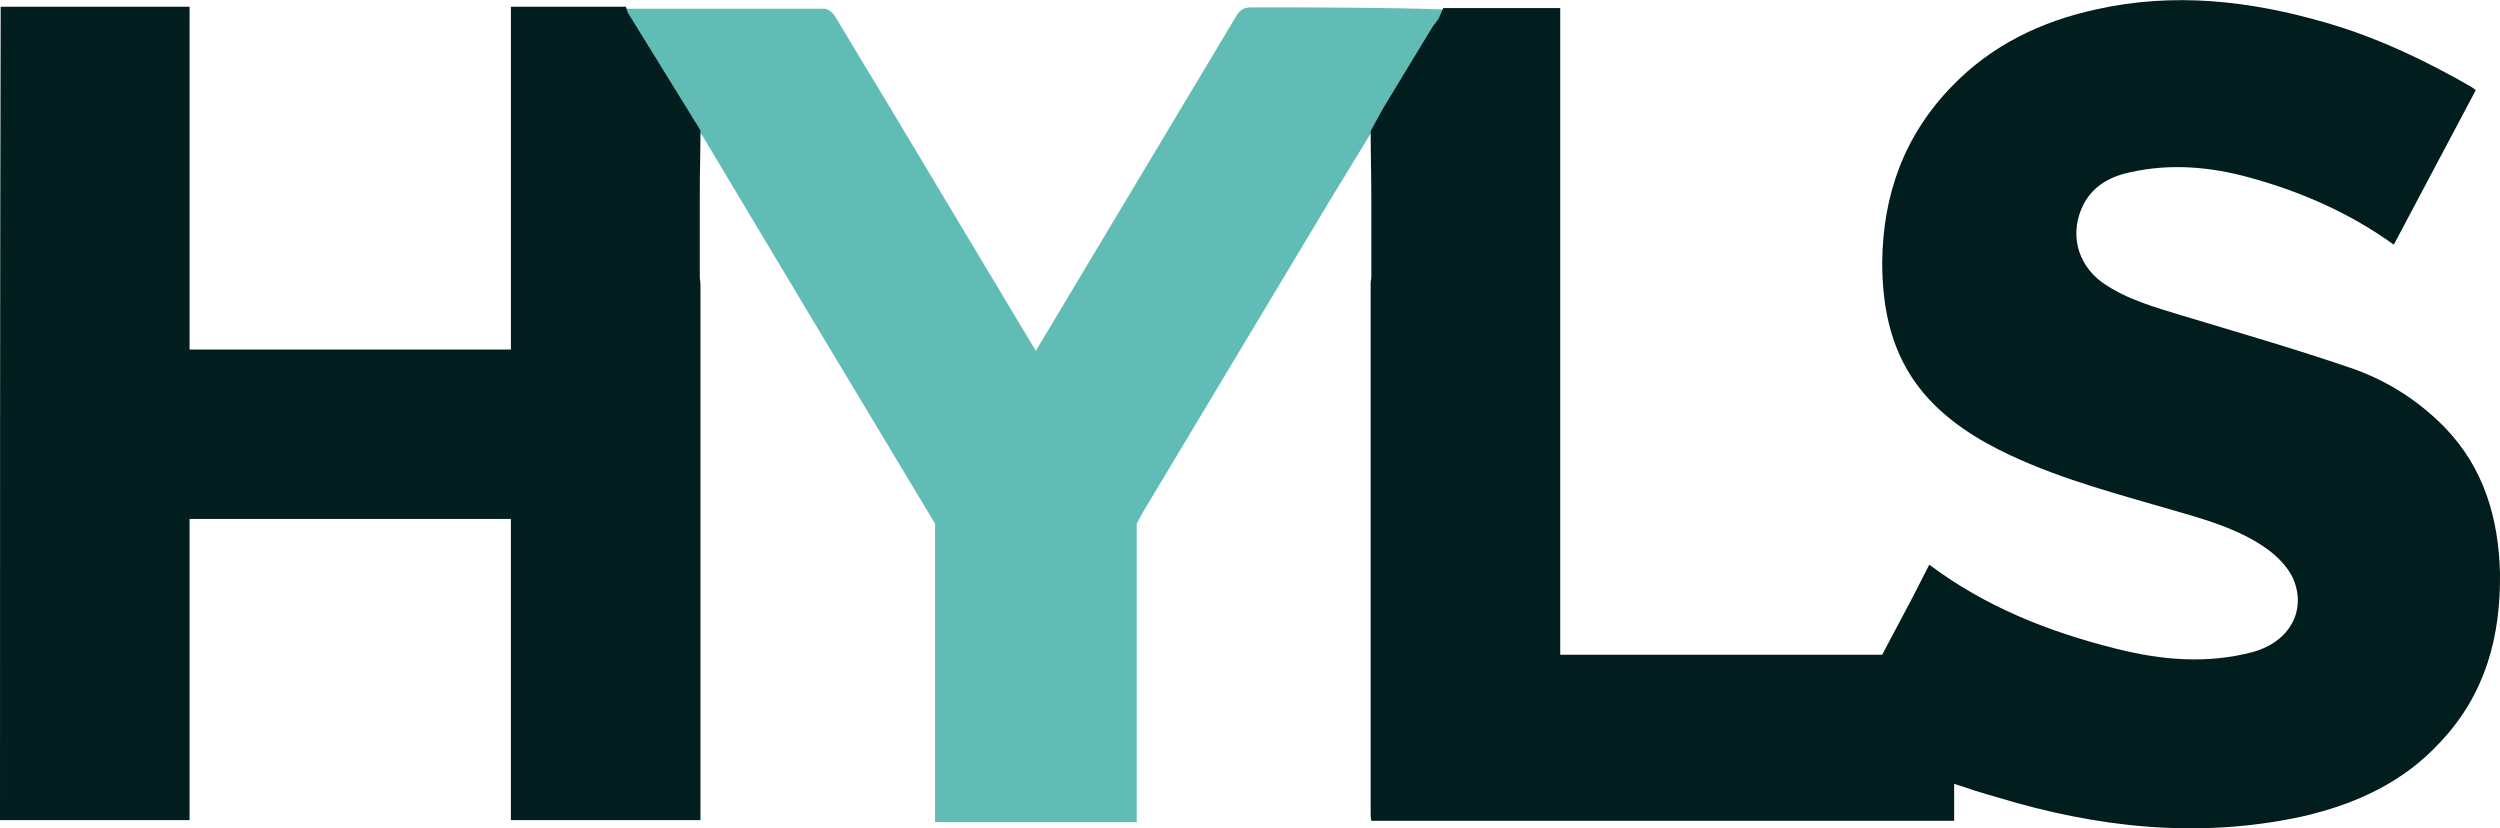 <?xml version="1.0" encoding="UTF-8"?> <!-- Generator: Adobe Illustrator 25.2.3, SVG Export Plug-In . SVG Version: 6.00 Build 0) --> <svg xmlns="http://www.w3.org/2000/svg" xmlns:xlink="http://www.w3.org/1999/xlink" id="Слой_1" x="0px" y="0px" viewBox="0 0 371.9 123.2" style="enable-background:new 0 0 371.9 123.2;" xml:space="preserve"> <style type="text/css"> .st0{fill:#61BCB5;} .st1{fill:#031E1F;} .st2{fill:#021D1E;} </style> <g> <g> <path class="st0" d="M186.2,1.1c-1.1,0-1.7,0.3-2.3,1.3c-9.5,15.9-19,31.7-28.5,47.6c-0.4,0.7-0.8,1.3-1.3,2.2 c-1.5-2.5-2.9-4.8-4.2-7c-8.6-14.3-17.1-28.6-25.7-42.8c-0.3-0.5-1-1.1-1.6-1.1c-9.9,0-19.7,0-29.6,0c0.1,0.3,0.2,0.6,0.3,0.9 c3.1,5,6.1,9.9,9.2,14.9c0.5,0.9,1.1,1.7,1.6,2.6c0.2,0.3,0.5,0.6,0.7,1c11.4,19.1,22.8,38.1,34.3,57.2c0,0,0,0,0,0c0,0,0,0,0,0 c0,4.4,0,8.8,0,13.2c0,4.7,0,9.4,0,14.1c0,5.7,0,11.4,0,17.1c10.1,0,20,0,30,0c0-5.7,0-11.4,0-17.1c0-4.7,0-9.4,0-14.1 c0-4.4,0-8.8,0-13.2h0c0.3-0.5,0.5-1,0.8-1.5c9.2-15.4,18.5-30.8,27.7-46.2c2.1-3.5,4.3-7,6.4-10.5c0.6-1.1,1.2-2.2,1.8-3.3 c2.4-4.1,4.9-8.2,7.4-12.2c0.3-0.4,0.6-0.8,0.9-1.2c0.2-0.5,0.5-1.1,0.7-1.6C205.3,1.1,195.8,1.1,186.2,1.1z"></path> <path class="st1" d="M104.1,41.2c0-4.1,0-8.2,0-12.3c0-3.2,0.1-6.3,0.1-9.5c-0.5-0.9-1.1-1.7-1.6-2.6c-3.1-5-6.1-9.9-9.2-14.9 c-0.1-0.3-0.2-0.6-0.3-0.9c-2.7,0-5.5,0-8.2,0c-2.9,0-5.9,0-8.9,0c0,17.1,0,34.1,0,51c-16,0-31.9,0-47.8,0c0-17.1,0-34,0-51 c-9.4,0-18.8,0-28.1,0C0,41.5,0,81.8,0,122c9.4,0,18.7,0,28.2,0c0-15,0-29.9,0-44.8c16,0,31.9,0,47.8,0c0,15,0,29.9,0,44.8 c9.4,0,18.8,0,28.2,0c0-0.4,0-0.8,0-1.2c0-26.2,0-52.4,0-78.6C104.2,41.9,104.1,41.6,104.1,41.2z"></path> <path class="st2" d="M371.9,85.3c-0.2-8.2-2.4-15.7-8.2-21.7c-4-4.1-8.8-7.1-14.1-8.9c-8.2-2.8-16.5-5.2-24.8-7.7 c-4.2-1.3-8.4-2.4-12.1-5c-3.8-2.8-4.9-7.5-2.7-11.7c1.5-2.8,4.1-4.1,7-4.7c5.9-1.3,11.8-0.8,17.6,0.8c7.7,2.1,15,5.3,21.5,10 c4.1-7.7,8.1-15.3,12.2-23c-0.3-0.2-0.5-0.4-0.7-0.5c-6.8-3.9-13.9-7.3-21.5-9.5c-11.3-3.3-22.7-4.6-34.3-2 c-8.2,1.8-15.5,5.3-21.4,11.4c-7.1,7.3-10.3,16.1-10.4,26.2c0,7.1,1.4,13.7,6,19.3c3.5,4.2,8.1,7.1,13,9.4 c8.1,3.8,16.8,6,25.3,8.5c4.5,1.3,9.1,2.7,13,5.5c1.5,1.1,3,2.6,3.8,4.3c2.1,4.8-0.5,9.5-6,11c-6.8,1.8-13.6,1.2-20.3-0.5 c-10-2.5-19.4-6.2-27.8-12.5c-0.8,1.6-1.6,3.1-2.4,4.7c-1.5,2.9-3.1,5.8-4.6,8.7c-2.8,0-5.5,0-8.3,0c-2.1,0-4.3,0-6.4,0 c-11,0-22,0-33.2,0c0-32.2,0-64.2,0-96.2c-3.4,0-6.8,0-10.1,0c-2.4,0-4.9,0-7.3,0c-0.2,0.5-0.5,1.1-0.7,1.6 c-0.3,0.4-0.6,0.8-0.9,1.2c-2.5,4.1-4.9,8.1-7.4,12.2c-0.6,1.1-1.2,2.2-1.8,3.3c0,3.4,0.1,6.7,0.1,10.1c0,3.9,0,7.8,0,11.6 c0,0.3-0.1,0.6-0.1,0.9c0,26.3,0,52.6,0,78.9c0,0.3,0,0.7,0.1,1.1c0.7,0,1.2,0,1.8,0c21.6,0,43.2,0,64.9,0c0.6,0,1.1,0,1.7,0 c3.8,0,7.6,0,11.3,0c2.3,0,4.7,0,7,0c0-0.7,0-1.2,0-1.8c0-1.2,0-2.5,0-3.7c2.1,0.7,4.2,1.4,6.4,2c14.8,4.5,29.8,6.2,45.2,2.9 c8-1.8,15.3-5.1,20.9-11.3C369.8,103.1,372,94.6,371.9,85.3z"></path> </g> </g> </svg> 